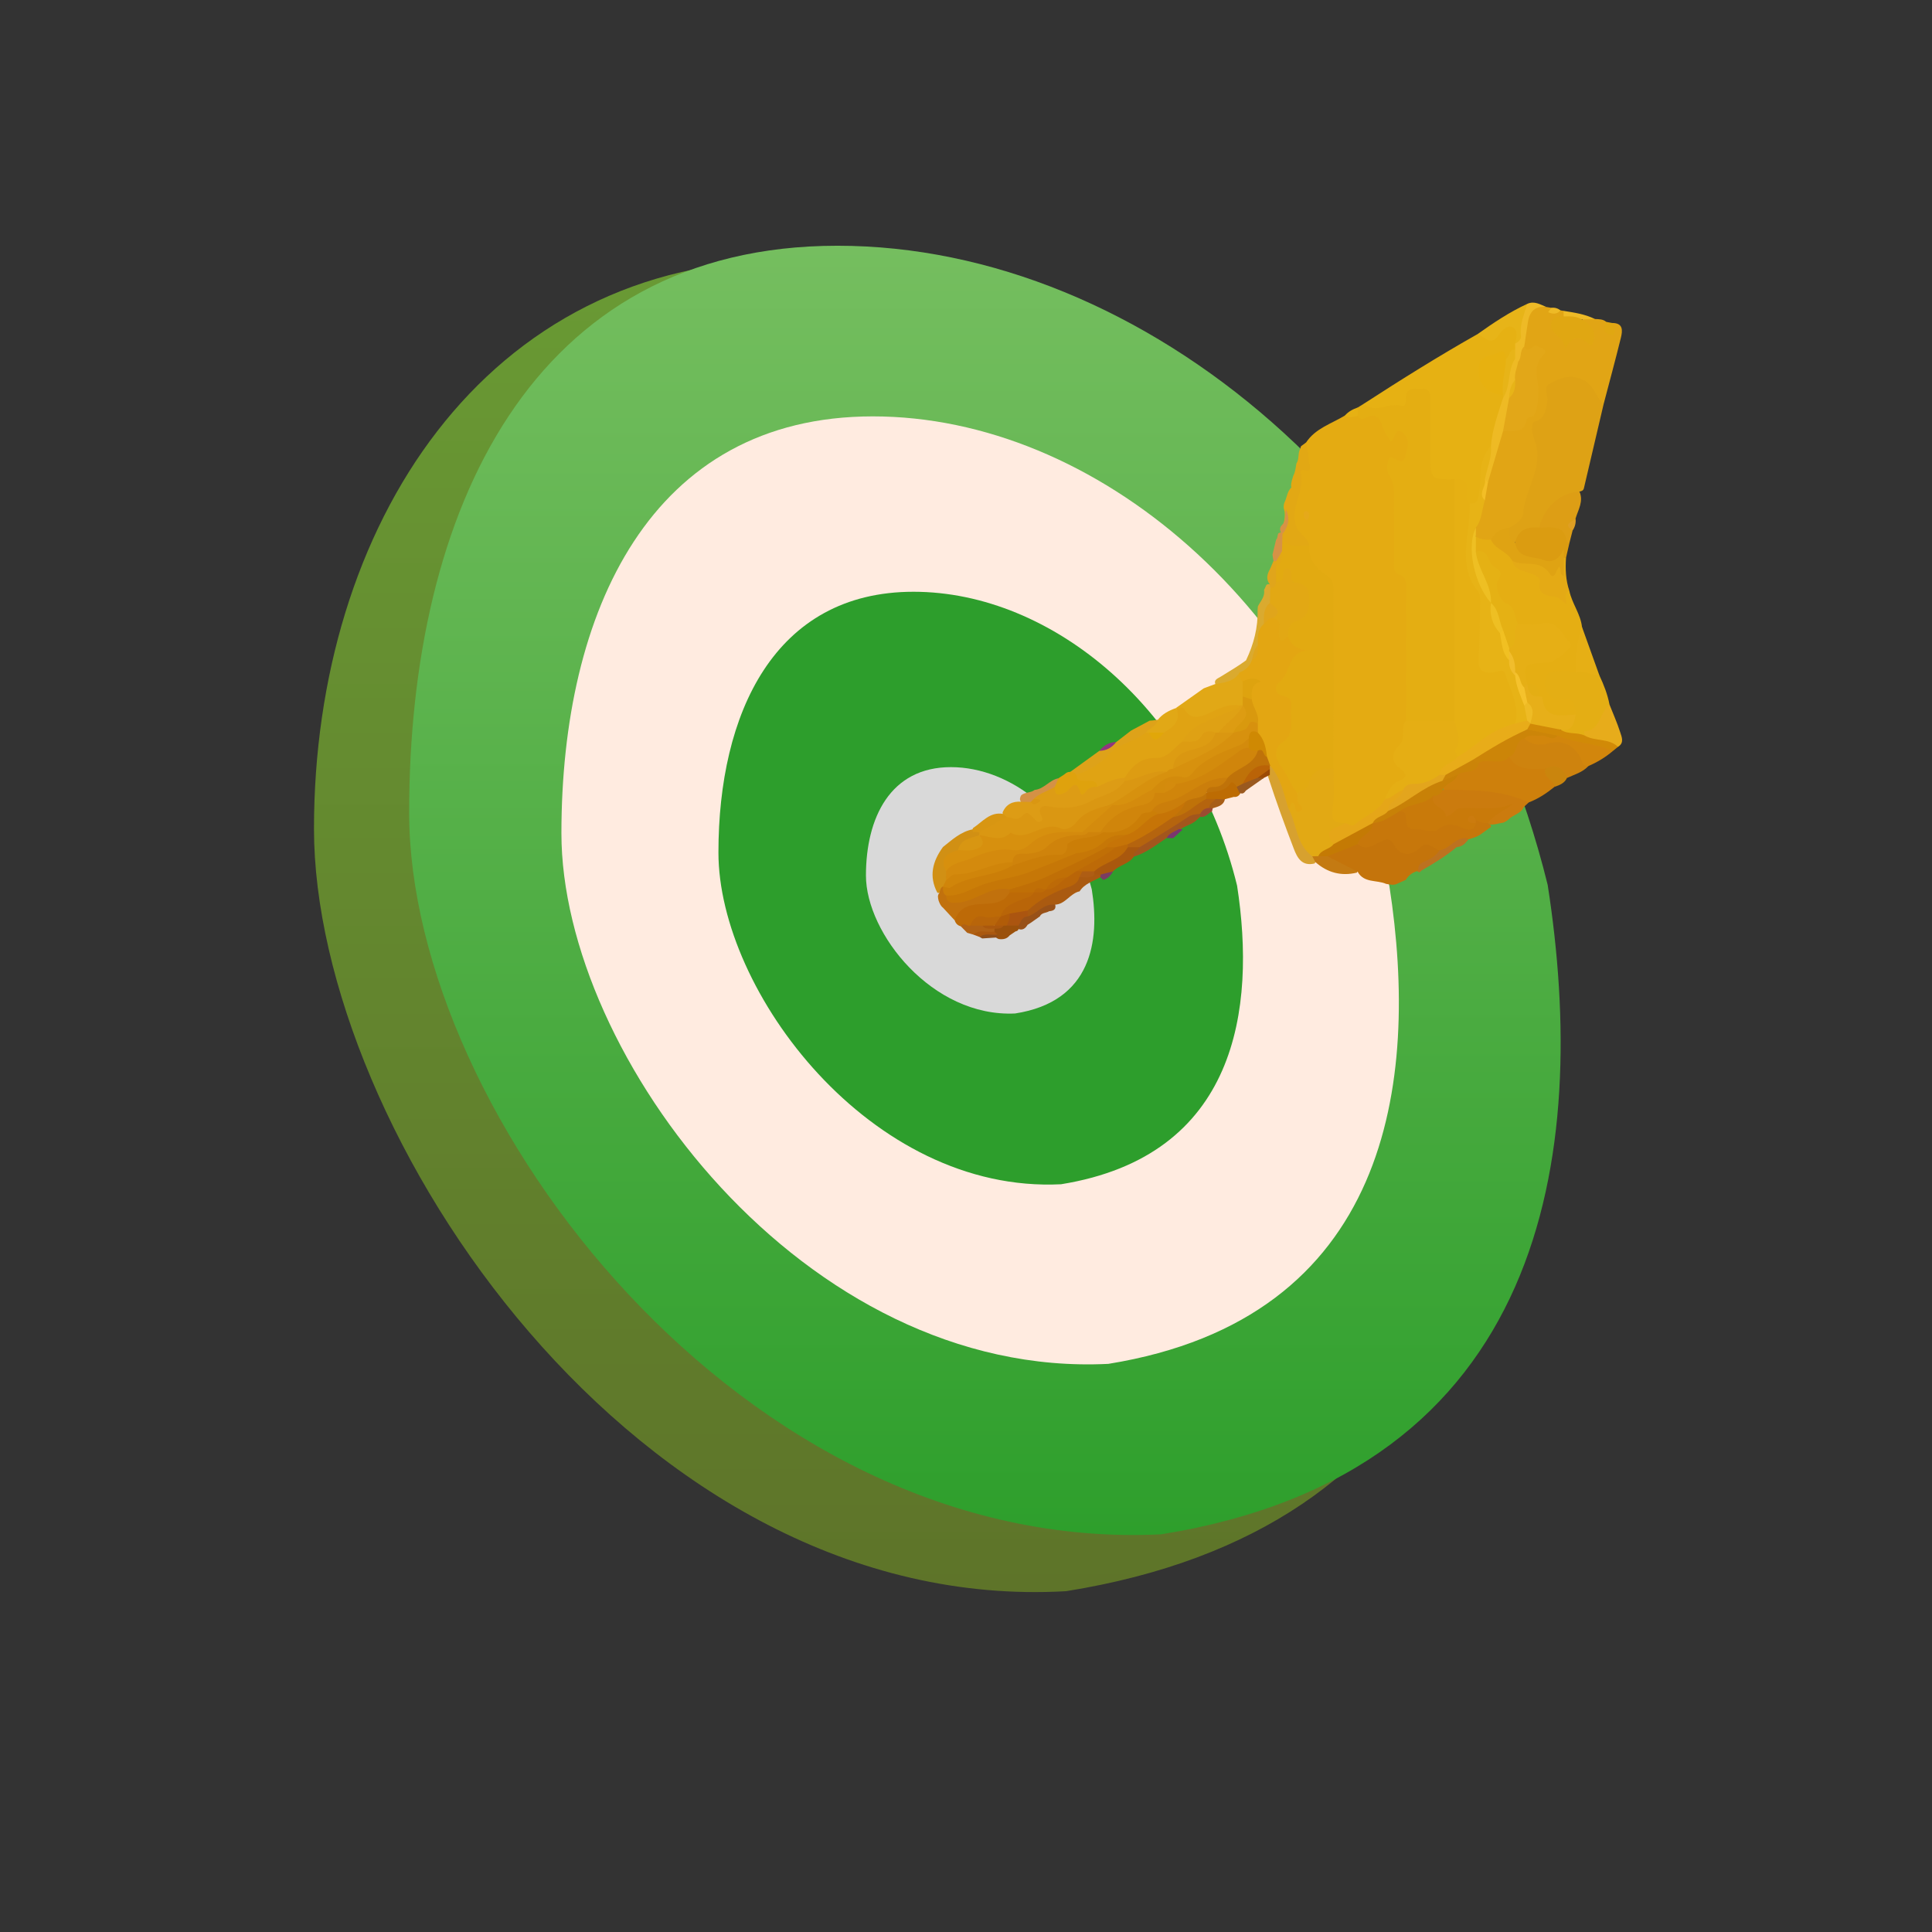 <svg width="228" height="228" viewBox="0 0 228 228" fill="none" xmlns="http://www.w3.org/2000/svg">
<rect x="0" y="0" width="228" height="228" fill="#333333" stroke="none"/>
<mask id="mask0_434_19281" style="mask-type:alpha" maskUnits="userSpaceOnUse" x="0" y="0" width="228" height="228">
<rect width="228" height="228" fill="#D9D9D9"/>
</mask>
<g mask="url(#mask0_434_19281)">
<g clip-path="url(#clip0_434_19281)">
<path d="M175.191 109.551C181.368 145.351 171.414 180.483 125.805 187.781C75.238 190.661 37.054 133.414 37.054 97.804C37.054 62.194 57.126 30.679 93.207 30.679C129.289 30.679 164.097 64.539 175.191 109.551Z" fill="url(#paint0_linear_434_19281)"/>
<path d="M182.645 104.426C187.575 136.056 182.645 173.769 137.036 181.068C87.73 183.501 48.285 131.52 48.285 95.91C48.285 60.3 62.743 29 98.824 29C134.905 29 171.551 59.414 182.645 104.426Z" fill="url(#paint1_linear_434_19281)"/>
<path d="M163.97 104.598C167.556 127.856 163.97 155.585 130.8 160.953C94.941 162.742 66.254 124.52 66.254 98.336C66.254 72.153 76.769 49.138 103.009 49.138C129.25 49.138 155.901 71.501 163.97 104.598Z" fill="#FFEBE0"/>
<path d="M145.991 104.516C148.238 119.06 145.991 136.401 125.215 139.757C102.753 140.876 84.784 116.974 84.784 100.601C84.784 84.227 91.371 69.835 107.807 69.835C124.244 69.835 140.938 83.819 145.991 104.516Z" fill="#2D9E2C"/>
<path d="M128.842 104.951C129.82 110.998 128.842 118.208 119.795 119.603C110.016 120.068 102.192 110.131 102.192 103.323C102.192 96.515 105.06 90.531 112.216 90.531C119.373 90.531 126.641 96.346 128.842 104.951Z" fill="#D9D9D9"/>
<path fill-rule="evenodd" clip-rule="evenodd" d="M154.132 52.223C155.229 50.553 157.118 50.011 158.71 49.043C159.31 48.868 159.922 48.769 160.549 48.776C162.026 48.282 163.09 48.696 163.7 50.165C163.864 50.559 164.09 50.898 164.64 50.711C165.548 50.401 166.216 50.695 166.334 51.664C166.465 52.738 166.891 54.145 165.536 54.614C164.242 55.061 164.461 55.639 164.725 56.59C165.366 58.906 164.932 61.292 165.029 63.645C165.094 65.219 164.786 66.849 166.127 68.138C166.503 68.499 166.45 69.138 166.449 69.67C166.438 74.693 166.551 79.716 166.396 84.737C166.055 86.086 166.1 87.533 165.237 88.757C164.861 89.293 165.115 89.904 165.557 90.361C166.452 91.285 166.208 92.021 165.211 92.646C164.525 93.075 164.17 93.743 163.868 94.454C162.358 96.098 161.023 98.053 158.312 97.601C157.071 97.386 156.635 96.587 156.752 95.421C156.913 93.825 156.81 92.224 156.86 90.624C156.789 84.23 156.822 77.835 156.848 71.441C156.853 69.959 156.678 68.681 155.478 67.61C154.74 66.951 154.219 66.036 154.04 65.006C152.259 62.428 151.947 59.689 153.026 56.737C153.235 56.167 152.96 55.428 153.684 55.038C154.182 54.771 154.004 54.319 153.917 53.935C153.777 53.328 153.815 52.763 154.132 52.223Z" fill="#E4AB12"/>
<path fill-rule="evenodd" clip-rule="evenodd" d="M165.947 85.034C165.947 79.948 165.95 74.863 165.943 69.777C165.942 68.98 166.156 68.135 165.026 67.755C164.358 67.529 164.524 66.759 164.522 66.181C164.513 64.053 164.545 61.923 164.507 59.795C164.485 58.532 164.746 57.253 163.916 56.047C163.565 55.536 163.695 54.676 163.97 53.966C164.613 53.826 165.498 55.136 165.838 53.862C166.075 52.978 166.426 51.717 165.548 51.049C164.606 50.332 164.703 51.795 164.133 52.112C163.801 51.543 163.372 51.044 163.202 50.469C162.838 49.238 162.301 48.64 160.992 49.404C160.744 49.549 160.419 49.356 160.23 49.089C159.926 48.755 159.96 48.422 160.232 48.088C160.465 47.945 160.699 47.802 160.931 47.658C161.876 47.562 162.825 47.567 163.769 47.416C164.561 47.289 165.23 47.184 165.63 46.327C166.131 45.253 167.162 45.341 168.12 45.524C169.182 45.727 169.273 46.605 169.297 47.456C169.354 49.471 169.364 51.488 169.304 53.502C169.259 54.961 169.46 56.114 171.25 56.24C171.542 56.26 171.781 56.489 171.936 56.766C172.272 57.493 172.237 58.269 172.238 59.036C172.246 66.904 172.247 74.772 172.236 82.639C172.235 83.462 172.292 84.306 171.798 85.046C169.846 85.88 167.895 85.919 165.947 85.034Z" fill="#E4AE12"/>
<path fill-rule="evenodd" clip-rule="evenodd" d="M171.663 56.562C168.805 56.56 168.805 56.56 168.805 53.635C168.805 51.572 168.805 49.509 168.804 47.446C168.804 46.679 168.937 45.836 167.72 45.884C166.849 45.917 165.829 45.667 165.934 47.109C165.96 47.465 165.82 48.038 165.476 47.917C163.97 47.39 162.366 48.904 160.931 47.658C165.347 44.795 169.808 42.006 174.391 39.415C175.138 39.184 175.98 39.875 176.702 39.094C177.207 38.548 177.887 37.931 178.685 38.359C179.546 38.82 179.372 39.738 179.256 40.555C179.209 40.811 179.126 41.053 179 41.282C178.607 41.688 178.457 42.363 177.743 42.422C176.586 41.881 175.656 42.249 175.099 43.298C174.629 44.179 175.442 45.686 176.501 46.133C176.82 46.267 177.184 46.291 177.465 46.527C177.574 46.669 177.649 46.826 177.697 46.997C177.267 48.994 176.628 50.941 176.261 52.954C175.015 54.48 175.29 56.372 175.011 58.128C174.863 59.063 174.673 59.907 173.408 59.659C172.749 59.38 172.691 58.769 172.623 58.186C172.543 57.494 172.201 56.976 171.663 56.562Z" fill="#E6B113"/>
<path fill-rule="evenodd" clip-rule="evenodd" d="M189.246 47.697C188.47 51.005 187.695 54.313 186.92 57.621C186.856 57.895 186.636 57.966 186.399 58.015C184.656 59.264 182.555 60.133 181.734 62.366C180.503 62.624 179.608 63.474 178.603 64.134C177.647 63.755 177.632 63.031 177.886 62.206C180.04 58.672 181.602 55.011 180.394 50.746C180.273 50.318 180.356 49.927 180.675 49.6C181.69 48.839 182.274 47.905 182.024 46.566C181.847 45.62 182.354 45.074 183.151 44.576C185.174 43.312 188.946 44.191 189.246 47.697Z" fill="#DEA215"/>
<path fill-rule="evenodd" clip-rule="evenodd" d="M185.204 69.738C185.516 71.22 186.528 72.458 186.695 73.99C186.852 75.846 186.573 77.649 186.034 79.422C185.57 79.778 185.033 79.673 184.508 79.674C183.799 79.675 182.968 79.604 182.923 80.608C182.883 81.544 183.532 81.876 184.393 82.021C186.132 82.314 186.43 82.823 185.956 84.469C183.113 85.356 182.692 85.169 181.592 82.542C181.322 81.848 180.963 81.227 180.213 80.937C180.082 80.831 179.972 80.707 179.877 80.568C179.312 78.503 179.836 77.774 181.964 77.66C183.305 77.588 184.625 76.74 184.567 75.989C184.5 75.108 183.15 74.149 181.931 74.099C180.995 74.06 180.037 74.236 179.135 73.837C177.914 71.969 176.207 70.427 176.267 67.816C176.29 66.799 175.059 65.751 173.986 65.071C173.7 64.536 173.694 63.998 173.964 63.457C174.565 62.881 175.198 63.267 175.822 63.395C176.89 64.159 178 64.879 178.806 65.949C179.123 66.556 179.654 66.872 180.279 67.108C181.225 67.463 182.067 67.875 182.258 69.082C182.446 70.268 184.108 69.72 184.513 70.757C184.699 70.625 184.47 70.545 184.471 70.431C184.473 69.939 184.657 69.652 185.204 69.738Z" fill="#E5AE13"/>
<path fill-rule="evenodd" clip-rule="evenodd" d="M189.246 47.697C188.273 46.861 188.176 45.409 186.735 44.787C185.238 44.142 184.117 44.611 182.951 45.233C181.985 45.747 182.744 46.655 182.621 47.299C182.448 48.193 182.372 49.563 180.951 49.8C180.747 49.602 180.69 49.353 180.709 49.081C181.337 47.485 180.93 45.807 181.032 44.172C181.087 43.294 181.017 42.432 181.583 41.542C180.702 41.392 179.507 42.107 179.453 40.608C179.444 39.707 179.682 38.841 179.872 37.979C180.249 36.271 180.639 36.046 182.491 36.228C182.686 36.261 182.88 36.294 183.076 36.326C183.346 36.76 183.718 36.834 184.169 36.63C184.284 36.648 184.4 36.667 184.517 36.684C184.732 36.898 184.721 37.138 184.602 37.391C184.252 37.796 183.372 37.967 183.806 38.735C184.135 39.316 184.546 40.025 185.468 39.618C186.164 39.312 186.82 39.768 187.422 39.831C188.024 38.775 186.116 38.52 186.88 37.513C187.327 37.531 187.78 37.481 188.213 37.647C188.683 37.672 189.166 37.646 189.558 37.986C189.767 38.258 189.729 38.652 190.011 38.898C190.227 38.675 190.059 38.339 190.252 38.117C191.574 38.108 191.49 39.018 191.288 39.844C190.643 42.471 189.931 45.081 189.246 47.697Z" fill="#E1A515"/>
<path fill-rule="evenodd" clip-rule="evenodd" d="M183.452 92.858C182.524 93.607 181.544 94.269 180.419 94.691C180.185 94.736 179.898 94.939 179.738 94.843C178.189 93.903 176.412 94.367 174.808 93.991C173.341 93.647 171.846 93.931 170.43 93.462C169.791 92.059 171.363 92.005 171.787 91.248C172.575 90.6 173.769 90.676 174.421 89.78C175.582 89.077 176.934 89.495 178.157 89.144C179.343 90.278 180.972 90.123 182.391 90.58C182.768 91.328 183.871 91.742 183.452 92.858Z" fill="#CE800C"/>
<path fill-rule="evenodd" clip-rule="evenodd" d="M185.954 84.322C185.82 83.318 186.031 82.249 184.209 82.6C183.363 82.763 182.208 81.923 182.348 80.411C182.487 78.919 183.598 79.302 184.404 79.159C184.893 79.071 185.436 79.269 185.954 79.339C187.005 78.559 187.894 79.002 188.749 79.707C189.267 80.811 189.713 81.941 189.941 83.146C189.723 85.096 188.56 86.289 186.814 87.015C185.859 86.939 184.807 87.222 184.09 86.28C184.655 85.576 185.41 85.048 185.954 84.322Z" fill="#E4AE14"/>
<path fill-rule="evenodd" clip-rule="evenodd" d="M182.381 90.728C180.806 90.689 179.087 91.081 178.094 89.304C178.488 88.323 178.475 87.024 179.977 86.904C180.698 87.119 181.378 87.425 182.183 87.352C185.474 87.056 186.087 87.43 187.455 90.401C186.765 91.15 185.798 91.405 184.916 91.814C184.048 91.505 183.325 90.861 182.381 90.728Z" fill="#CE830E"/>
<path fill-rule="evenodd" clip-rule="evenodd" d="M170.236 93.219C173.702 93.213 177.17 93.197 180.417 94.691C180.219 94.874 180.021 95.058 179.821 95.241C179.49 96.053 178.562 96.137 178.03 96.705C177.841 96.866 177.635 96.997 177.401 97.084C176.827 97.151 176.273 97.412 175.676 97.263C175.542 97.144 175.492 96.996 175.523 96.821C175.858 96.044 176.509 95.707 176.974 95.603C176.254 95.893 175.181 95.797 174.115 95.802C173.286 95.805 172.465 95.791 171.742 96.311C171.235 96.675 170.518 96.962 170.174 96.361C169.734 95.592 168.178 95.352 168.926 93.978C169.264 93.557 169.682 93.271 170.236 93.219Z" fill="#CB7B0E"/>
<path fill-rule="evenodd" clip-rule="evenodd" d="M178.807 64.036C179.152 62.474 180.273 62.147 181.666 62.256C183.791 61.305 184.376 61.598 185.22 64.035C185.085 64.632 184.948 65.23 184.811 65.827C184.698 65.909 184.581 65.912 184.461 65.847C182.911 66.836 180.442 66.632 179.032 65.398C178.585 65.007 178.349 64.578 178.807 64.036Z" fill="#DB9C11"/>
<path fill-rule="evenodd" clip-rule="evenodd" d="M185.221 64.036C185.11 64.004 184.907 63.984 184.901 63.939C184.637 61.812 183.02 62.285 181.665 62.256C182.155 59.904 184.178 58.092 186.398 58.015C186.899 59.168 186.248 60.154 185.935 61.19C185.692 61.633 185.3 62.041 185.585 62.613C185.464 63.087 185.343 63.562 185.221 64.036Z" fill="#DD9E15"/>
<path fill-rule="evenodd" clip-rule="evenodd" d="M184.534 65.823C184.626 65.821 184.718 65.822 184.811 65.827C184.723 67.152 184.77 68.465 185.205 69.738C184.416 70.004 184.899 70.702 184.813 71.287C184.295 70.92 184.024 70.504 183.449 70.412C182.506 70.261 181.435 70.206 181.717 68.638C181.815 68.096 180.922 67.754 180.298 67.564C179.512 67.325 178.7 67.116 178.451 66.171C179.699 65.649 180.868 66.173 182.034 66.489C182.618 66.648 183.003 67.019 183.786 66.668C184.679 66.267 184.168 67.248 184.331 67.683C184.533 67.051 183.991 66.358 184.534 65.823Z" fill="#E4AA15"/>
<path fill-rule="evenodd" clip-rule="evenodd" d="M152.378 57.543C152.407 57.475 152.4 57.411 152.359 57.35C152.358 56.93 152.509 56.544 152.621 56.147C152.873 55.694 152.898 55.183 152.997 54.69C153.355 54.163 153.129 53.484 153.453 52.949C153.467 52.845 153.498 52.745 153.544 52.651C153.74 52.509 153.936 52.366 154.131 52.224C154.256 52.97 154.461 53.715 154.467 54.463C154.47 54.796 155.078 55.892 153.773 55.426C153.711 55.404 153.45 55.654 153.471 55.722C154.112 57.91 152.12 59.855 152.986 62.161C153.346 63.123 154.386 63.414 154.514 64.392C153.281 65.092 152.121 65.327 151.225 63.88C151.092 63.65 151.044 63.401 151.068 63.138C151.358 62.247 151.713 61.366 151.603 60.396C151.561 60.244 151.524 60.092 151.492 59.939C151.482 59.702 151.499 59.468 151.605 59.25C151.88 58.689 151.904 58.014 152.378 57.543Z" fill="#E2A814"/>
<path fill-rule="evenodd" clip-rule="evenodd" d="M187.455 90.401C186.734 90.409 186.714 89.776 186.469 89.341C185.614 87.832 184.313 87.295 182.659 87.747C181.6 88.037 180.703 87.851 179.88 87.169C180.05 86.186 180.858 86.418 181.484 86.363C182.284 86.294 183.063 86.653 183.873 86.53C185.499 86.735 186.995 87.549 188.693 87.482C189.433 87.453 190.019 87.917 190.337 88.627C189.468 89.367 188.504 89.95 187.455 90.401Z" fill="#D2860C"/>
<path fill-rule="evenodd" clip-rule="evenodd" d="M187.024 86.811C186.992 86.646 186.959 86.482 186.927 86.317C188.938 86.209 188.759 84.035 189.94 83.145C190.369 84.232 190.849 85.303 191.204 86.412C191.385 86.975 191.707 87.667 190.946 88.136C189.756 87.976 188.654 87.404 187.422 87.419C187.142 87.422 186.902 87.18 187.024 86.811Z" fill="#E7AC1B"/>
<path fill-rule="evenodd" clip-rule="evenodd" d="M178.809 40.548C178.949 39.854 179.202 38.971 178.511 38.617C177.938 38.323 177.266 38.926 176.914 39.472C176.006 40.881 175.22 39.827 174.391 39.416C176.25 38.093 178.144 36.825 180.225 35.864C180.392 37.38 179.775 38.774 179.525 40.224C179.477 40.508 179.139 40.634 178.809 40.548Z" fill="#E7B418"/>
<path fill-rule="evenodd" clip-rule="evenodd" d="M188.749 79.707C187.803 79.684 186.933 79.099 185.953 79.34C185.945 77.522 185.99 75.71 186.696 73.99C187.381 75.896 188.064 77.802 188.749 79.707Z" fill="#E6AF15"/>
<path fill-rule="evenodd" clip-rule="evenodd" d="M187.025 86.811C188.242 87.513 189.846 87.086 190.945 88.136C190.743 88.3 190.54 88.464 190.338 88.628C188.271 87.632 185.89 87.759 183.809 86.814C182.595 86.763 181.371 86.772 180.246 86.203C180.022 85.737 180.305 85.474 180.638 85.229C181.937 85.026 183.175 85.075 184.167 86.103C185.027 86.713 186.122 86.377 187.025 86.811Z" fill="#D18A07"/>
<path fill-rule="evenodd" clip-rule="evenodd" d="M178.808 40.548C179.205 40.355 179.544 40.052 179.489 39.608C179.325 38.27 179.888 37.093 180.225 35.864C181.064 35.471 181.763 35.934 182.491 36.228C181.18 36.077 180.519 36.739 180.323 37.963C180.166 38.941 180.026 39.922 179.879 40.901C179.482 41.465 180.135 42.428 179.162 42.773C178.835 42.776 178.657 42.586 178.544 42.306C178.447 41.911 178.53 41.561 178.806 41.259C178.807 41.023 178.807 40.785 178.808 40.548Z" fill="#EEBA26"/>
<path fill-rule="evenodd" clip-rule="evenodd" d="M182.381 90.728C183.673 90.053 184.43 90.622 184.918 91.815C184.627 92.438 184.045 92.656 183.452 92.859C183.387 92.003 182.036 91.789 182.381 90.728Z" fill="#CA850D"/>
<path fill-rule="evenodd" clip-rule="evenodd" d="M190.252 38.117C190.466 38.573 190.826 39.031 190.408 39.525C190.34 39.606 189.983 39.502 189.792 39.413C189.036 39.059 189.278 38.521 189.558 37.986C189.79 38.03 190.021 38.074 190.252 38.117Z" fill="#E0A712"/>
<path fill-rule="evenodd" clip-rule="evenodd" d="M184.525 37.343C184.521 37.124 184.519 36.904 184.517 36.685C185.778 36.89 187.05 37.064 188.213 37.647C187.699 37.666 187.184 37.685 186.67 37.704C185.886 37.989 185.167 37.891 184.525 37.343Z" fill="#EEBA26"/>
<path fill-rule="evenodd" clip-rule="evenodd" d="M160.232 48.088C160.232 48.422 160.231 48.755 160.231 49.089C159.722 49.139 159.206 49.41 158.71 49.044C159.122 48.574 159.65 48.289 160.232 48.088Z" fill="#E6B113"/>
<path fill-rule="evenodd" clip-rule="evenodd" d="M185.585 62.613C184.371 61.814 185.556 61.6 185.935 61.19C185.997 61.708 185.873 62.18 185.585 62.613Z" fill="#DF9F23"/>
<path fill-rule="evenodd" clip-rule="evenodd" d="M184.169 36.631C183.735 37.1 183.236 37.098 182.701 36.835C182.825 36.665 182.951 36.496 183.076 36.326C183.485 36.268 183.844 36.389 184.169 36.631Z" fill="#EEBA26"/>
<path fill-rule="evenodd" clip-rule="evenodd" d="M151.332 63.683C152.207 64.747 153.409 64.351 154.514 64.392C154.348 65.939 155.373 67.126 156.369 67.758C157.294 68.344 157.373 68.859 157.373 69.675C157.371 76.692 157.372 83.71 157.372 90.728C156.229 91.267 155.081 91.751 154.512 93.051C154.283 93.575 153.662 93.817 153.011 93.667C151.361 92.838 151.046 91.088 150.344 89.647C149.943 88.825 150.44 87.939 151.003 87.201C152.345 85.444 152.295 83.81 150.814 82.263C150.017 81.432 150.191 80.555 150.838 79.898C151.663 79.063 151.878 77.944 152.47 77.009C152.813 76.467 151.687 75.962 151.755 75.218C151.551 74.172 151.957 73.469 152.845 72.861C154.537 71.703 154.141 70.608 152.954 69.072C151.958 67.785 151.089 69.332 150.404 68.589C150.093 68.08 150.175 67.547 150.297 67.01C150.709 66.386 150.872 65.697 150.834 64.954C150.874 64.481 150.901 64.002 151.332 63.683Z" fill="#E2AA11"/>
<path fill-rule="evenodd" clip-rule="evenodd" d="M165.947 85.034C167.852 85.034 169.757 85.034 171.662 85.034C173.22 86.264 172.187 87.845 172.247 89.28C171.876 90.414 170.522 90.635 170.027 91.656C168.963 93.059 167.099 92.62 165.802 93.487C165.036 93.807 164.503 94.817 163.446 94.288C163.828 93.368 164.183 92.472 165.269 92.073C166.064 91.782 166.006 91.259 165.336 90.784C164.156 89.946 164.135 88.906 165.1 87.984C166.011 87.113 165.183 85.87 165.947 85.034Z" fill="#E5AE14"/>
<path fill-rule="evenodd" clip-rule="evenodd" d="M153.086 93.575C153.588 93.291 154.304 93.18 154.439 92.54C154.79 90.869 155.956 90.626 157.372 90.728C157.353 92.268 157.518 93.839 157.262 95.339C157.015 96.789 157.5 97.204 158.801 97.134C158.939 97.515 158.674 97.715 158.402 97.781C157.276 98.055 157.304 98.825 157.521 99.695C157.172 100.605 156.26 100.815 155.55 101.278C155.285 101.36 155.018 101.369 154.748 101.312C153.667 100.931 153.308 99.985 152.947 99.036C152.509 97.881 152.001 96.751 151.763 95.53C151.812 95.11 152.098 94.41 152.23 94.464C153.404 94.949 152.544 93.596 153.086 93.575Z" fill="#E2A914"/>
<path fill-rule="evenodd" clip-rule="evenodd" d="M157.372 99.628C155.871 97.672 157.938 97.745 158.801 97.135C159.168 97.291 159.56 97.594 159.936 97.263C161.089 96.25 162.697 95.769 163.446 94.287C164.305 94.217 164.806 93.436 165.591 93.22C166.001 94.56 164.31 94.71 164.162 95.734C163.76 96.491 162.895 96.69 162.328 97.251C162.208 97.363 162.077 97.462 161.945 97.558C160.905 98.199 159.797 98.721 158.782 99.407C158.374 99.682 157.924 100.086 157.372 99.628Z" fill="#E5A618"/>
<path fill-rule="evenodd" clip-rule="evenodd" d="M154.49 60.899C154.432 61.11 154.432 61.436 154.111 61.324C153.97 61.275 153.864 60.972 153.848 60.775C153.831 60.566 153.886 60.258 154.22 60.337C154.479 60.399 154.497 60.662 154.49 60.899Z" fill="#E5A91A"/>
<path fill-rule="evenodd" clip-rule="evenodd" d="M147.045 77.933C147.951 76.039 148.471 74.056 148.415 71.943C148.425 71.817 148.435 71.69 148.444 71.563C148.754 70.945 149.302 70.416 149.173 69.633C149.268 69.428 149.363 69.224 149.457 69.019C149.628 68.909 149.796 68.909 149.967 69.019C150.087 69.161 150.17 69.323 150.221 69.502C150.336 70.047 150.299 70.586 150.151 71.12C149.785 71.914 149.616 72.767 149.436 73.615C149.07 74.392 148.891 75.224 148.736 76.061C148.525 76.713 148.307 77.362 148.089 78.012C147.828 78.805 147.244 79.321 146.581 79.771C145.713 80.576 144.783 81.212 143.503 80.876C143.131 80.229 143.703 80.078 144.071 79.847C145.07 79.222 146.094 78.634 147.045 77.933Z" fill="#DAAA2F"/>
<path fill-rule="evenodd" clip-rule="evenodd" d="M150.168 65.461C150.31 64.871 150.453 64.28 150.596 63.689C150.803 63.487 150.737 63.193 150.846 62.956C150.955 62.869 151.078 62.838 151.216 62.861C151.261 62.91 151.306 62.959 151.35 63.008C151.344 63.233 151.338 63.457 151.332 63.682C151.319 64.15 151.304 64.619 151.291 65.088C150.93 65.424 151.339 66.101 150.737 66.331C150.57 66.352 150.419 66.31 150.285 66.209C150.246 65.96 150.206 65.711 150.168 65.461Z" fill="#D69246"/>
<path fill-rule="evenodd" clip-rule="evenodd" d="M150.285 66.209C150.388 66.209 150.49 66.215 150.592 66.225C150.804 66.44 150.783 66.659 150.604 66.879C150.598 67.474 150.593 68.068 150.588 68.661C150.863 69.381 150.64 69.626 149.899 69.382C149.878 69.236 149.858 69.091 149.838 68.945C149.379 68.339 149.537 67.747 149.876 67.158C150.013 66.842 150.149 66.525 150.285 66.209Z" fill="#E0A51B"/>
<path fill-rule="evenodd" clip-rule="evenodd" d="M172.02 89.305C171.915 89.031 171.639 88.645 171.733 88.5C172.509 87.309 171.887 86.181 171.662 85.034C171.662 75.543 171.662 66.053 171.662 56.563C172.709 56.431 173.213 56.821 173.106 57.936C173.059 58.437 172.942 59.011 173.449 59.41C173.989 60.008 173.862 60.709 173.799 61.423C173.556 64.218 173.077 66.975 174.74 69.644C175.531 70.913 175.057 72.643 175.075 74.162C175.089 75.22 175.039 76.284 175.019 77.345C174.999 78.376 175.433 78.922 176.503 78.811C177.601 78.696 177.97 79.255 178.342 80.236C178.973 81.902 179.747 83.482 179.119 85.315C177.131 86.675 174.852 87.582 173.022 89.201C172.768 89.425 172.379 89.501 172.02 89.305Z" fill="#E6B013"/>
<path fill-rule="evenodd" clip-rule="evenodd" d="M178.807 85.389C179.398 83.24 178.174 81.428 177.632 79.507C177.444 78.835 176.571 79.357 176.047 79.375C174.9 79.412 174.442 79.043 174.502 77.855C174.62 75.575 174.64 73.29 174.669 71.008C174.674 70.605 174.66 70.094 174.432 69.812C172.258 67.139 173.115 64.13 173.383 61.179C173.437 60.592 173.429 59.999 173.449 59.409C174.342 59.492 174.435 58.974 174.553 58.224C174.849 56.331 174.386 54.228 175.951 52.648C176.887 53.984 175.867 55.216 175.748 56.496C175.667 57.37 175.219 58.212 175.51 59.123C175.484 60.314 175.197 61.433 174.576 62.46C173.712 63.3 173.545 64.363 173.952 65.399C174.663 67.211 175.177 69.1 176.066 70.842C176.15 70.994 176.215 71.154 176.267 71.32C176.267 72.543 176.796 73.607 177.312 74.672C177.686 75.714 177.839 76.826 178.343 77.825C178.551 78.476 178.81 79.108 179.102 79.726C179.485 80.89 179.912 82.039 180.254 83.218C180.348 83.842 180.649 84.458 180.334 85.1C179.884 85.503 179.412 85.798 178.807 85.389Z" fill="#E7B316"/>
<path fill-rule="evenodd" clip-rule="evenodd" d="M177.379 46.598C175.465 46.559 174.237 45.104 174.527 43.212C174.739 41.833 176.121 42.067 176.942 41.552C177.519 41.189 177.669 41.85 177.737 42.327C178.322 43.809 178.023 45.218 177.379 46.598Z" fill="#E7B110"/>
<path fill-rule="evenodd" clip-rule="evenodd" d="M175.237 56.563C175.486 55.261 176.075 54.019 175.95 52.648C176.099 50.669 176.787 48.824 177.381 46.955C177.777 45.694 177.631 44.334 178.096 43.081C178.232 42.714 178.202 42.237 178.806 42.324C178.926 42.444 179.046 42.563 179.166 42.683C179.649 43.394 179.216 44.082 179.116 44.779C178.876 45.541 178.555 46.283 178.552 47.104C178.332 48.375 178.121 49.648 177.733 50.883C177.166 52.922 176.894 55.05 175.887 56.956C175.52 57.073 175.396 56.789 175.237 56.563Z" fill="#EEBA24"/>
<path fill-rule="evenodd" clip-rule="evenodd" d="M178.806 42.324C177.883 43.731 178.306 45.55 177.381 46.956C177.38 46.837 177.378 46.718 177.378 46.598C177.177 45.148 177.672 43.756 177.737 42.327C178.205 42.083 178.027 41.195 178.806 41.259C178.806 41.614 178.806 41.969 178.806 42.324Z" fill="#E7B418"/>
<path fill-rule="evenodd" clip-rule="evenodd" d="M175.595 56.922C176.189 54.904 176.784 52.886 177.379 50.868C178.252 50.31 179.418 50.225 180.001 49.172C180.167 48.871 180.605 48.82 180.951 49.089C180.951 49.327 180.951 49.564 180.951 49.801C180.473 51.001 181.306 52.058 181.409 53.206C181.655 55.935 179.884 58.103 179.743 60.691C179.715 61.19 178.881 61.968 178.093 62.257C177.458 62.851 176.802 63.413 175.949 63.681C175.324 63.717 174.717 63.668 174.17 63.322C173.917 62.966 173.917 62.611 174.172 62.256C174.915 61.314 174.87 60.113 175.231 59.046C174.783 58.242 175.395 57.617 175.595 56.922Z" fill="#E1A515"/>
<path fill-rule="evenodd" clip-rule="evenodd" d="M175.95 63.681C176.409 62.826 177.159 62.401 178.094 62.257C178.099 62.943 177.975 63.68 178.808 64.036C179.129 66.036 181.023 65.606 182.235 66.108C183.191 66.503 184.083 65.897 184.534 64.792C184.534 65.136 184.534 65.48 184.536 65.824C184.536 66.526 184.536 67.229 184.536 67.978C183.913 67.745 184.367 67.176 184.001 66.883C183.651 67.218 183.452 68.558 182.902 67.716C181.722 65.909 179.824 66.937 178.451 66.172C177.904 65.055 176.436 64.858 175.95 63.681Z" fill="#DFA313"/>
<path fill-rule="evenodd" clip-rule="evenodd" d="M175.942 97.6C175.502 97.916 175.06 98.231 174.62 98.546C174.165 98.821 173.654 98.944 173.152 99.091C171.984 99.422 171.136 100.419 169.913 100.636C169.004 100.409 168.188 100.146 167.27 100.915C166.456 101.595 165.326 101.211 164.673 100.528C163.853 99.671 163.137 99.538 162.203 100.165C161.315 100.76 160.647 100.47 160.1 99.659C159.872 98.167 161.631 98.163 162.012 97.126L162.007 97.124C163.162 96.69 164.065 95.778 165.267 95.439C165.735 95.435 166.119 95.639 166.219 96.086C166.623 97.885 168.196 97.713 169.207 97.386C170.592 96.939 171.814 96.833 173.151 97.282C173.368 97.355 173.595 97.156 173.76 96.972C173.879 96.848 174.013 96.748 174.163 96.666C174.716 96.569 175.193 96.704 175.582 97.117L175.649 97.184C175.776 97.302 176.018 97.34 175.942 97.6Z" fill="#C7770B"/>
<path fill-rule="evenodd" clip-rule="evenodd" d="M169.879 100.339C171.111 100.208 171.76 98.739 173.133 98.933C173.229 99.024 173.256 99.106 173.21 99.179C173.168 99.247 173.127 99.281 173.088 99.281L173.11 99.27C172.814 99.684 172.418 99.927 171.905 99.969C170.611 101.057 169.167 101.92 167.709 102.763C167.592 102.964 167.447 102.986 167.274 102.83C166.816 101.863 167.539 101.522 168.177 101.125C168.713 100.791 169.271 100.513 169.879 100.339Z" fill="#BC7220"/>
<path fill-rule="evenodd" clip-rule="evenodd" d="M179.165 73.645C180.054 73.645 180.987 73.82 181.823 73.611C183.873 73.098 184.287 74.872 185.271 75.856C185.477 76.061 185.384 76.279 185.203 76.469C184.384 77.32 183.508 78.192 182.274 78.225C179.89 78.289 179.662 78.505 180.237 80.764C180.158 81.032 179.999 81.204 179.702 81.214C178.989 80.76 179.223 79.805 178.664 79.267C178.479 78.434 178.213 77.627 177.907 76.83C177.894 76.651 177.913 76.477 177.962 76.305C178.681 75.562 177.771 74.085 179.165 73.645Z" fill="#E6AF15"/>
<path fill-rule="evenodd" clip-rule="evenodd" d="M179.165 73.645C178.293 74.402 179.431 75.904 178.103 76.492C177.463 75.971 177.365 75.18 177.093 74.476C176.599 73.406 176.361 72.25 175.949 71.153L175.951 71.155C175.354 69.706 174.922 68.197 174.295 66.756C174.087 66.283 173.738 65.685 174.169 65.103C175.43 64.761 175.574 65.851 175.971 66.55C176.304 67.132 177.665 67.132 176.796 68.477C176.29 69.259 177.174 70.974 177.613 71.138C178.973 71.644 178.673 72.825 179.165 73.645Z" fill="#E5B114"/>
<path fill-rule="evenodd" clip-rule="evenodd" d="M179.877 81.125C179.997 81.004 180.117 80.883 180.237 80.763C180.72 81.231 181.172 81.729 181.667 82.186C181.78 82.216 181.989 82.236 181.993 82.276C182.279 84.958 184.232 84.418 185.954 84.322C185.749 85.304 185.611 86.353 184.168 86.103C182.981 85.869 181.791 85.635 180.603 85.402C180.548 85.346 180.492 85.291 180.437 85.235C180.614 84.349 180.37 83.539 179.986 82.752C179.871 82.215 179.354 81.704 179.877 81.125Z" fill="#E7AF19"/>
<path fill-rule="evenodd" clip-rule="evenodd" d="M174.169 65.103C174.379 67.233 176.061 68.933 175.951 71.156C173.933 68.861 173.045 64.419 174.172 62.256C174.171 62.611 174.17 62.967 174.17 63.323C174.17 63.916 174.169 64.51 174.169 65.103Z" fill="#EEBF23"/>
<path fill-rule="evenodd" clip-rule="evenodd" d="M181.667 82.187C180.621 82.279 180.361 81.588 180.237 80.763C181.263 80.69 181.74 81.165 181.667 82.187Z" fill="#E4AE14"/>
<path fill-rule="evenodd" clip-rule="evenodd" d="M180.951 49.089C180.688 49.198 180.214 49.277 180.193 49.421C179.93 51.254 178.548 50.843 177.379 50.867C177.619 49.564 177.858 48.26 178.097 46.955C178.515 46.302 178.544 45.521 178.805 44.816C178.684 44.064 179.044 43.394 179.166 42.682C179.615 42.172 179.315 41.365 179.878 40.901C180.379 41.819 180.816 40.624 181.411 40.856C182.045 41.102 182.758 41.256 182.104 41.93C180.732 43.346 181.679 44.986 181.537 46.483C181.45 47.417 181.532 48.295 180.951 49.089Z" fill="#E2A718"/>
<path fill-rule="evenodd" clip-rule="evenodd" d="M184.525 37.343C185.261 37.335 186.006 37.277 186.67 37.704C187.821 38.386 188.605 39.216 187.829 40.783C186.85 40.19 185.815 38.954 184.701 41.224C184.7 39.511 182.489 39.516 183.153 37.842C183.427 37.15 184.034 37.417 184.525 37.343Z" fill="#E0A712"/>
<path fill-rule="evenodd" clip-rule="evenodd" d="M180.223 86.093C181.418 86.333 182.613 86.573 183.809 86.813C183.163 87.583 182.519 86.689 181.866 86.81C181.204 86.932 180.453 86.556 179.88 87.169C178.706 87.401 179.175 88.996 178.094 89.304C177.084 90.442 175.637 89.401 174.521 90.016C174.109 90.303 173.851 90.17 173.706 89.722C175.461 87.77 177.569 86.445 180.223 86.093Z" fill="#CC8508"/>
<path fill-rule="evenodd" clip-rule="evenodd" d="M165.232 95.71C164.195 96.266 163.265 97.066 162.008 97.125C162.345 96.325 163.35 96.362 163.802 95.706C165.567 93.861 167.876 92.88 170.103 91.767C170.744 91.668 171.276 90.929 172.02 91.44C171.732 92.338 170.605 92.402 170.236 93.219C170.035 93.691 169.678 93.93 169.162 93.932C168.324 95.561 166.641 95.333 165.232 95.71Z" fill="#C88107"/>
<path fill-rule="evenodd" clip-rule="evenodd" d="M172.021 91.439C171.421 91.675 170.822 91.91 170.222 92.146C170.045 91.767 170.265 91.497 170.476 91.224C171.517 90.562 172.459 89.683 173.806 89.671C173.964 89.951 174.23 90.01 174.522 90.016C174.222 91.423 172.774 90.826 172.021 91.439Z" fill="#CB8408"/>
<path fill-rule="evenodd" clip-rule="evenodd" d="M165.233 95.71C166.377 94.755 168.074 95.011 169.162 93.932C168.692 95.249 170.55 95.163 170.627 96.29C170.646 96.572 171.452 95.969 171.816 95.605C171.93 95.491 172.12 95.405 172.283 95.392C174.382 95.225 176.536 95.757 178.626 94.809C177.596 95.659 176.358 96.078 175.582 97.117C175.062 97.198 174.607 97.014 174.163 96.778C174.003 96.792 173.958 96.874 174.032 97.02C174.071 97.097 174.116 97.134 174.163 97.134C173.983 98.132 173.18 97.972 172.654 97.731C171.555 97.229 170.709 97.047 169.61 97.942C169.123 98.338 167.948 97.821 167.091 97.861C165.735 97.925 166.021 96.945 165.892 96.19C165.833 95.853 165.534 95.76 165.233 95.71Z" fill="#C97A0A"/>
<path fill-rule="evenodd" clip-rule="evenodd" d="M151.304 61.942C151.824 61.429 151.591 60.727 151.763 60.126C152.268 61.178 152.065 62.13 151.35 63.009L151.216 62.895C150.994 62.554 151.01 62.235 151.304 61.942Z" fill="#D69246"/>
<path fill-rule="evenodd" clip-rule="evenodd" d="M173.806 89.672C172.737 90.263 171.669 90.854 170.6 91.444C170.357 91.638 170.116 91.669 169.876 91.439C170.016 90.154 171.444 90.155 172.02 89.305C173.678 88.427 174.959 87 176.681 86.19C177.379 85.862 178.062 85.563 178.807 85.389C179.281 85.271 179.755 85.152 180.229 85.034C180.451 85.044 180.453 85.28 180.588 85.381L180.603 85.402C180.476 85.632 180.35 85.863 180.223 86.093C177.966 87.077 175.881 88.367 173.806 89.672Z" fill="#E8AC19"/>
<path fill-rule="evenodd" clip-rule="evenodd" d="M146.299 79.349C146.998 79.089 147.474 78.608 147.738 77.916C148.237 77.425 148.201 76.726 148.438 76.133C148.441 75.236 148.342 74.31 149.15 73.642C149.411 73.219 149.474 72.597 150.179 72.619C150.972 72.627 151.246 73.138 151.333 73.819C151.399 74.325 151.418 74.85 152.013 75.069C152.338 76.201 153.149 76.679 154.43 76.769C151.878 76.841 152.378 79.493 150.954 80.517C150.35 80.951 150.406 81.927 151.415 82.121C152.308 82.294 152.453 82.802 152.362 83.508C152.177 84.96 153.021 86.612 151.154 87.75C150.564 88.11 150.286 89.324 151.159 90.424C151.892 91.347 152.279 92.613 153.085 93.575C153.097 93.865 153.134 94.156 153.114 94.443C153.078 94.932 154.179 95.328 153.446 95.711C152.7 96.1 152.96 95.034 152.677 94.81C152.19 94.427 152.425 95.359 152.025 95.356C150.773 93.969 150.76 91.977 149.638 90.527C149.449 90.137 149.276 89.74 149.157 89.323C148.963 88.31 148.559 87.368 148.163 86.423C148.053 86.089 148.009 85.743 147.985 85.394C148.036 84.423 147.483 83.592 147.334 82.669C147.287 82.32 147.211 81.929 147.355 81.625C147.876 80.526 147.08 80.603 146.425 80.529C145.985 80.177 146.044 79.773 146.299 79.349Z" fill="#E3A612"/>
<path fill-rule="evenodd" clip-rule="evenodd" d="M152.013 75.07C151.514 75.511 151.009 76.158 150.923 74.788C150.882 74.135 151.388 73.198 150.227 72.934C150.258 72.309 149.804 71.782 149.866 71.151C149.876 70.561 149.888 69.972 149.899 69.382C150.353 69.354 150.576 69.108 150.588 68.662C151.93 68.843 150.989 67.028 151.903 67.076C152.871 67.128 151.912 68.7 152.906 68.781C154.261 68.89 154.512 69.683 154.52 70.79C154.528 71.996 154.214 72.941 152.905 73.342C152.082 73.594 152.035 74.351 152.013 75.07Z" fill="#E2A814"/>
<path fill-rule="evenodd" clip-rule="evenodd" d="M150.603 66.88C150.6 66.662 150.596 66.443 150.593 66.225C150.826 65.847 151.058 65.468 151.291 65.089C151.299 65.776 151.421 66.507 150.603 66.88Z" fill="#E2A814"/>
<path fill-rule="evenodd" clip-rule="evenodd" d="M169.877 91.439C170.119 91.44 170.36 91.442 170.602 91.444C170.475 91.678 170.35 91.912 170.223 92.146C167.845 92.908 166.055 94.722 163.801 95.706C163.807 94.456 165.364 94.313 165.589 93.22C165.836 92.678 166.282 92.492 166.851 92.507C167.996 92.537 168.973 92.089 169.877 91.439Z" fill="#E3A51D"/>
<path fill-rule="evenodd" clip-rule="evenodd" d="M149.913 90.383C151.149 91.816 151.496 93.624 152.025 95.356C153.056 97.213 152.932 99.643 154.867 101.052C155.151 101.276 155.549 101.466 155.127 101.904C153.646 102.258 153.096 101.239 152.686 100.165C151.63 97.404 150.612 94.629 149.703 91.816C149.615 91.566 149.568 91.307 149.569 91.041C149.584 90.868 149.631 90.703 149.712 90.548C149.778 90.493 149.845 90.438 149.913 90.383Z" fill="#D7A12F"/>
<path fill-rule="evenodd" clip-rule="evenodd" d="M162.012 97.127C162.044 98.402 160.428 98.512 160.231 99.626C159.329 100.866 157.652 100.571 156.571 101.461C156.188 101.441 155.827 101.366 155.572 101.044C155.909 100.239 156.902 100.263 157.372 99.628C158.919 98.794 160.466 97.96 162.012 97.127Z" fill="#C47A04"/>
<path fill-rule="evenodd" clip-rule="evenodd" d="M155.572 101.043C155.934 101.045 156.295 101.048 156.657 101.05C157.707 101.314 158.81 101.425 159.731 102.068C160.038 102.282 160.522 102.448 160.132 102.98C158.27 103.43 156.639 102.983 155.219 101.722C155.101 101.499 154.985 101.275 154.867 101.052C155.103 101.049 155.337 101.046 155.572 101.043Z" fill="#C47A12"/>
<path fill-rule="evenodd" clip-rule="evenodd" d="M142.056 81.231C142.499 81.066 142.942 80.901 143.385 80.737C144.484 80.54 145.638 80.455 146.3 79.349C146.31 79.738 146.238 80.154 146.655 80.407C147.113 80.858 147.113 81.436 147.111 82.015C147.102 82.391 147.041 82.756 146.859 83.091C146.76 83.241 146.626 83.355 146.464 83.435C145.317 83.641 144.128 83.847 143.121 84.395C141.475 85.29 140.147 85.017 138.902 83.748C138.85 83.689 138.801 83.629 138.751 83.57C139.853 82.79 140.955 82.011 142.056 81.231Z" fill="#E1A816"/>
<path fill-rule="evenodd" clip-rule="evenodd" d="M149.866 71.15C150.366 71.668 151.454 72.068 150.227 72.934C149.673 72.875 149.526 73.433 149.15 73.643C149.148 72.743 149.065 71.821 149.866 71.15Z" fill="#E0A51B"/>
<path fill-rule="evenodd" clip-rule="evenodd" d="M148.437 76.134C148.437 76.819 148.556 77.55 147.737 77.917C147.877 77.286 147.966 76.635 148.437 76.134Z" fill="#E0A51B"/>
<path fill-rule="evenodd" clip-rule="evenodd" d="M175.95 71.152C176.929 71.999 176.881 73.298 177.376 74.359C177.243 74.465 177.235 74.695 177.017 74.719C176.093 73.699 175.762 72.503 175.95 71.152Z" fill="#EEBF23"/>
<path fill-rule="evenodd" clip-rule="evenodd" d="M179.877 81.125C179.998 81.716 180.119 82.306 180.24 82.897C180.379 83.274 180.2 83.333 179.881 83.254C179.444 82.093 178.894 80.965 178.805 79.699C178.708 79.619 178.676 79.539 178.709 79.459C178.742 79.379 178.776 79.34 178.808 79.34C179.501 79.735 179.305 80.658 179.877 81.125Z" fill="#F5C22C"/>
<path fill-rule="evenodd" clip-rule="evenodd" d="M177.017 74.719C177.137 74.599 177.256 74.479 177.375 74.358C177.618 75.07 177.86 75.781 178.103 76.493C178.1 76.609 178.096 76.725 178.095 76.842C178.337 77.203 178.34 77.563 178.089 77.922C177.226 77.022 177.236 75.833 177.017 74.719Z" fill="#F1C022"/>
<path fill-rule="evenodd" clip-rule="evenodd" d="M179.881 83.254C180.001 83.136 180.12 83.016 180.239 82.897C181.196 83.608 180.842 84.502 180.588 85.382C180.468 85.266 180.348 85.15 180.229 85.035C180.112 84.441 179.996 83.848 179.881 83.254Z" fill="#EEBB25"/>
<path fill-rule="evenodd" clip-rule="evenodd" d="M178.089 77.922C178.092 77.562 178.094 77.202 178.095 76.842C178.694 77.573 178.834 78.433 178.808 79.341C178.807 79.461 178.806 79.58 178.805 79.7C178.248 79.234 178.071 78.617 178.089 77.922Z" fill="#F1BD2C"/>
<path fill-rule="evenodd" clip-rule="evenodd" d="M175.595 56.922C175.473 57.63 175.353 58.339 175.231 59.047C174.347 58.217 175.449 57.392 175.237 56.563C175.356 56.683 175.475 56.802 175.595 56.922Z" fill="#F3BE26"/>
<path fill-rule="evenodd" clip-rule="evenodd" d="M178.805 44.816C178.841 45.619 178.785 46.391 178.097 46.956C178.121 46.173 178.286 45.437 178.805 44.816Z" fill="#E7B418"/>
<path fill-rule="evenodd" clip-rule="evenodd" d="M160.217 102.867C159.03 102.261 157.844 101.656 156.657 101.05C157.848 100.575 159.04 100.1 160.23 99.625C161.195 100.407 162.027 99.764 162.869 99.365C163.558 99.037 164.048 98.785 164.564 99.767C165.211 100.996 166.526 101.091 167.502 100.097C168.456 99.127 169.104 100.13 169.879 100.34C169.451 101.066 168.71 101.413 167.996 101.714C167.447 101.946 167.369 102.297 167.364 102.771C166.731 102.927 166.24 103.276 165.904 103.835C165.576 103.982 165.248 104.13 164.92 104.278C164.478 104.518 164.029 104.375 163.579 104.309C162.466 103.812 160.951 104.24 160.217 102.867Z" fill="#C4740B"/>
<path fill-rule="evenodd" clip-rule="evenodd" d="M174.163 97.135C173.836 97.087 173.418 97.255 173.243 96.831C173.146 96.589 173.294 96.337 173.539 96.29C173.883 96.224 174.038 96.508 174.163 96.778C174.163 96.897 174.163 97.016 174.163 97.135Z" fill="#CB7B0E"/>
<path fill-rule="evenodd" clip-rule="evenodd" d="M148.439 85.39C148.441 85.745 148.443 86.1 148.445 86.455C147.983 86.674 147.686 87.048 147.469 87.497C146.857 88.511 145.633 88.445 144.745 89.001C143.316 89.893 141.759 90.576 140.524 91.768C140.266 92.018 139.899 92.147 139.545 92.098C138.1 91.899 137.085 92.685 136.091 93.54C134.61 94.394 133.28 95.648 131.353 95.329C131.178 95.275 131.024 95.181 130.894 95.051C130.77 94.57 131.048 94.133 131.393 94.03C133.618 93.359 135.029 91.24 137.341 90.754C137.627 90.577 137.924 90.419 138.232 90.282C140.873 89.24 143.263 87.757 145.579 86.141C146.154 85.877 146.725 85.632 147.183 85.153C147.669 84.643 148.106 84.855 148.439 85.39Z" fill="#D7910E"/>
<path fill-rule="evenodd" clip-rule="evenodd" d="M149.513 89.3C149.645 89.661 149.779 90.022 149.913 90.382L149.853 90.366C148.635 90.823 147.589 91.511 146.838 92.597C146.607 92.842 146.333 93.007 145.987 93.032C144.741 93.123 143.649 94.562 142.263 93.46C142.085 92.733 142.62 92.562 143.122 92.461C143.715 92.342 144.168 92.04 144.569 91.624C145.615 90.381 147.416 89.986 148.179 88.424C149.303 87.69 149.127 88.918 149.513 89.3Z" fill="#BF7209"/>
<path fill-rule="evenodd" clip-rule="evenodd" d="M148.439 85.39C148.035 85.243 147.642 84.87 147.337 85.594C147.027 86.331 146.216 86.26 145.583 86.458C145.551 86.384 145.52 86.311 145.487 86.238C145.578 85.204 146.833 84.647 146.619 83.489C146.63 83.41 146.642 83.332 146.655 83.254C146.655 82.899 146.655 82.543 146.655 82.188C147.189 81.779 147.457 82.161 147.726 82.543C147.856 83.519 148.667 84.326 148.439 85.39Z" fill="#D9990E"/>
<path fill-rule="evenodd" clip-rule="evenodd" d="M149.511 89.3C149.026 89.258 149.219 88.185 148.434 88.595C147.924 88.921 147.486 88.915 147.172 88.327C147.116 87.921 147.137 87.528 147.367 87.17C147.417 86.468 147.669 86.07 148.445 86.455C149.198 87.255 149.409 88.258 149.511 89.3Z" fill="#CF8903"/>
<path fill-rule="evenodd" clip-rule="evenodd" d="M147.726 82.544C147.369 82.426 147.012 82.307 146.655 82.188C146.655 81.595 146.655 81.002 146.655 80.408C147.292 80.116 147.928 79.8 148.798 80.439C147.573 80.78 147.71 81.686 147.726 82.544Z" fill="#DEA30F"/>
<path fill-rule="evenodd" clip-rule="evenodd" d="M146.651 92.494C147.332 91.208 148.095 90.043 149.853 90.366C149.855 90.492 149.857 90.617 149.859 90.743C149.516 91.326 148.986 91.694 148.396 91.992C147.787 92.063 147.442 93.051 146.651 92.494Z" fill="#BA6307"/>
<path fill-rule="evenodd" clip-rule="evenodd" d="M148.425 91.784C148.903 91.436 149.382 91.089 149.86 90.742C149.858 90.979 149.856 91.216 149.853 91.453C149.623 91.568 149.392 91.682 149.16 91.796C148.911 92.001 148.666 92.002 148.425 91.784Z" fill="#9D4B04"/>
<path fill-rule="evenodd" clip-rule="evenodd" d="M131.728 87.572C132.312 87.119 132.897 86.667 133.482 86.216C133.559 86.189 133.629 86.15 133.693 86.102C134.358 85.761 135.012 85.399 135.671 85.048C135.792 85.039 135.913 85.029 136.034 85.02C136.236 84.993 136.436 84.967 136.638 84.94C136.937 85.929 135.989 86.187 135.571 86.757C133.884 87.922 131.788 88.445 130.379 90.049C129.519 91.028 128.405 91.493 127.13 91.63C126.788 91.555 126.497 91.401 126.318 91.083C127.457 90.259 128.595 89.434 129.734 88.609C130.407 88.28 131.047 87.886 131.728 87.572Z" fill="#DEA219"/>
<path fill-rule="evenodd" clip-rule="evenodd" d="M135.223 86.458C135.657 85.917 136.476 85.734 136.637 84.941C137.188 84.248 137.94 83.863 138.752 83.569L138.836 83.637C139.697 84.99 139.33 85.807 137.416 86.801C136.842 86.922 136.268 86.948 135.696 86.784C135.515 86.709 135.358 86.599 135.223 86.458Z" fill="#E1A816"/>
<path fill-rule="evenodd" clip-rule="evenodd" d="M137.366 86.457C138.41 85.803 139.407 85.126 138.834 83.637C139.143 83.695 139.503 83.242 139.759 83.679C140.455 84.872 141.37 84.722 142.457 84.261C143.678 83.743 144.86 82.988 146.297 83.255C146.434 84.2 145.643 84.167 145.091 84.419C143.187 85.289 141.147 85.944 139.763 87.661C138.841 88.959 137.685 89.822 136 89.896C134.497 89.962 133.798 91.317 132.741 92.101C131.611 92.343 130.609 93.087 129.383 92.963C128.866 92.632 128.248 92.689 127.689 92.526C127.16 92.372 126.625 92.182 127.004 91.442C128.501 90.932 129.81 90.171 130.907 88.987C132.071 87.729 133.91 87.519 135.223 86.457C135.343 86.457 135.461 86.457 135.58 86.458C136.175 87.002 136.771 86.862 137.366 86.457Z" fill="#E0A313"/>
<path fill-rule="evenodd" clip-rule="evenodd" d="M139.509 87.525C140.693 85.356 143.041 84.956 145.007 84.005C145.467 83.782 146.045 83.826 146.298 83.254C146.417 83.254 146.536 83.254 146.655 83.254L146.657 83.254C146.612 85.059 144.979 85.592 143.951 86.613C143.786 86.666 143.616 86.698 143.445 86.718C142.853 86.794 142.36 87.033 141.887 87.422C141.154 88.023 140.332 88.191 139.509 87.525Z" fill="#DFA114"/>
<path fill-rule="evenodd" clip-rule="evenodd" d="M137.722 91.083C135.17 91.89 133.257 93.796 130.934 94.998C129.565 96.088 127.868 96.672 126.549 97.858C126.126 98.237 125.443 98.297 124.85 98.179C123.683 97.948 122.684 98.442 121.608 98.739C120.057 99.165 118.426 99.275 116.807 99.212C116.403 99.196 116.011 99 115.685 98.729C115.552 98.596 115.484 98.436 115.477 98.249C116.224 97.042 117.483 96.611 118.708 96.125C119.156 96.028 119.613 96.166 120.067 95.854C121.027 95.195 121.056 95.238 122.205 96.136C122.379 95.344 122.801 94.666 123.641 94.79C127.223 95.319 130.011 93.359 132.977 91.937C134.488 91.253 135.893 89.993 137.722 91.083Z" fill="#DA9712"/>
<path fill-rule="evenodd" clip-rule="evenodd" d="M115.574 98.555C116.82 98.689 118.112 99.42 119.259 98.272C121.332 99.404 123.085 96.794 125.207 97.775C125.702 98.004 126.546 97.665 126.949 97.124C127.954 95.773 129.448 95.41 130.934 94.998C131.053 94.998 131.173 94.998 131.292 94.999C130.577 96.745 129.093 97.676 127.527 98.525C125.198 98.629 122.903 98.802 121.081 100.559C120.752 100.877 120.176 100.819 119.702 100.798C117.499 100.698 115.486 101.331 113.578 102.36C112.937 102.705 112.2 102.676 111.538 102.932C110.616 101.612 110.888 100.894 112.659 99.957C113.238 99.857 113.827 99.941 114.412 99.887C115.103 99.823 115.498 99.498 115.468 98.766C115.502 98.695 115.538 98.625 115.574 98.555Z" fill="#D7900E"/>
<path fill-rule="evenodd" clip-rule="evenodd" d="M137.723 91.084C135.913 90.777 134.429 91.983 132.721 92.152C132.631 92.073 132.6 91.994 132.631 91.915C132.661 91.835 132.691 91.796 132.721 91.796C133.552 90.448 134.615 89.417 136.325 89.459C137.833 89.496 138.515 88.277 139.509 87.525C140.36 87.439 141.321 87.847 141.891 86.691C142.066 86.334 142.859 86.171 143.439 86.457C143.879 87.393 143.129 87.598 142.561 88.01C141.225 88.977 139.241 88.97 138.437 90.728C138.144 90.736 137.877 90.798 137.723 91.084Z" fill="#DD9C12"/>
<path fill-rule="evenodd" clip-rule="evenodd" d="M147.367 87.169C147.368 87.525 147.368 87.88 147.368 88.236C144.95 90.372 142.379 92.234 139.095 92.818C138.093 92.354 137.801 93.241 137.311 93.756C136.984 93.916 136.649 93.942 136.301 93.836C136.042 93.711 135.839 93.553 135.937 93.219C136.927 92.144 137.978 91.312 139.621 91.722C140.437 91.926 140.828 90.997 141.284 90.589C142.787 89.246 144.608 88.617 146.395 87.893C146.818 87.721 147.014 87.366 147.367 87.169Z" fill="#D38B0C"/>
<path fill-rule="evenodd" clip-rule="evenodd" d="M135.938 93.22C136.057 93.338 136.176 93.457 136.296 93.576C136.766 94.591 136.034 95.104 135.321 95.261C133.142 95.74 131.469 96.99 129.881 98.43C129.427 98.621 128.955 98.66 128.471 98.602C128.176 98.552 127.913 98.441 127.719 98.202C128.91 97.134 130.101 96.067 131.293 94.999C133.154 95.216 134.418 93.886 135.938 93.22Z" fill="#D48B0D"/>
<path fill-rule="evenodd" clip-rule="evenodd" d="M138.437 90.728C138.486 89.405 139.233 88.882 140.483 88.535C141.637 88.215 143.024 87.942 143.44 86.457C143.559 86.457 143.678 86.457 143.797 86.457C144.392 86.218 144.987 85.951 145.583 86.457C143.586 88.519 140.927 89.483 138.437 90.728Z" fill="#DA9711"/>
<path fill-rule="evenodd" clip-rule="evenodd" d="M129.863 98.201C130.986 96.456 132.607 95.423 134.623 95.048C135.529 94.88 136.172 94.558 136.295 93.575C136.652 93.575 137.009 93.575 137.366 93.575C137.715 93.051 138.115 92.593 138.795 92.508C141.752 92.113 143.958 90.26 146.265 88.63C146.637 88.367 146.957 88.247 147.368 88.236C147.623 88.653 148.043 88.581 148.434 88.595C147.913 90.4 145.933 90.592 144.868 91.796C141.853 92.919 139.157 94.711 136.182 95.916C135.484 96.244 134.891 96.697 134.314 97.218C133.184 98.236 131.894 98.916 130.278 98.51C130.113 98.444 129.975 98.34 129.863 98.201Z" fill="#D0850B"/>
<path fill-rule="evenodd" clip-rule="evenodd" d="M135.936 95.71C136.519 94.632 137.751 94.705 138.669 94.32C140.723 93.457 142.422 91.688 144.869 91.796C144.514 92.47 144.01 92.906 143.193 92.871C142.705 92.849 142.406 93.064 142.368 93.575C142.349 93.656 142.33 93.737 142.313 93.82C141.813 94.798 140.702 94.549 139.939 95C139.033 95.803 138.051 96.423 136.762 96.297C136.412 96.207 136.114 96.042 135.936 95.71Z" fill="#CB7E0B"/>
<path fill-rule="evenodd" clip-rule="evenodd" d="M145.605 94.044C145.255 94.135 144.906 94.226 144.557 94.317C144.232 94.561 143.857 94.662 143.461 94.707C143.052 94.721 142.667 94.647 142.336 94.389C142.125 94.11 142.166 93.84 142.367 93.576L142.368 93.575C143.353 93.328 144.476 93.524 145.192 92.455C145.44 92.085 145.764 92.557 145.938 92.855C146.246 93.013 146.466 93.224 146.393 93.61C146.219 93.915 145.976 94.095 145.605 94.044Z" fill="#BD6C03"/>
<path fill-rule="evenodd" clip-rule="evenodd" d="M146.272 93.547C146.161 93.317 146.049 93.087 145.938 92.856C146.175 92.736 146.413 92.615 146.651 92.495C147.243 92.258 147.834 92.021 148.425 91.784C148.67 91.788 148.915 91.793 149.16 91.797C148.45 92.298 147.739 92.798 147.029 93.299C146.842 93.58 146.624 93.767 146.272 93.547Z" fill="#9A591F"/>
<path fill-rule="evenodd" clip-rule="evenodd" d="M145.582 86.457C144.987 86.457 144.392 86.457 143.796 86.457C144.623 85.278 146.03 84.612 146.656 83.255C147.922 84.863 145.818 85.349 145.582 86.457Z" fill="#DD9C12"/>
<path fill-rule="evenodd" clip-rule="evenodd" d="M143.438 94.291C143.811 94.299 144.184 94.308 144.556 94.317C144.385 95.084 143.72 95.192 143.12 95.386C142.96 95.522 142.802 95.518 142.649 95.375C142.283 94.56 143.047 94.56 143.438 94.291Z" fill="#A85E17"/>
<path fill-rule="evenodd" clip-rule="evenodd" d="M142.716 95.338C142.851 95.354 142.986 95.37 143.12 95.386C143.09 95.512 143.06 95.637 143.031 95.764C142.567 95.969 142.262 96.522 141.645 96.39C141.514 96.251 141.46 96.088 141.483 95.898C141.724 95.34 142.043 94.952 142.716 95.338Z" fill="#9C4B31"/>
<path fill-rule="evenodd" clip-rule="evenodd" d="M127.004 91.442C127.114 92.31 127.79 92.13 128.344 92.148C128.878 92.166 129.432 92.118 129.506 92.863C128.71 93.597 128.019 94.597 126.72 93.568C126.423 93.332 125.99 93.833 125.609 93.968C124.603 94.324 124.146 93.957 124.192 92.912C124.285 92.461 124.626 92.176 124.903 91.848C125.125 91.704 125.346 91.56 125.568 91.416C125.719 91.292 125.867 91.164 126.063 91.114C126.148 91.106 126.233 91.097 126.318 91.083C126.602 91.098 126.86 91.162 127.004 91.442Z" fill="#DFA20D"/>
<path fill-rule="evenodd" clip-rule="evenodd" d="M124.903 91.848C124.767 92.18 124.63 92.513 124.494 92.846C124.026 93.793 122.977 93.951 122.224 94.514C122.021 94.659 121.808 94.784 121.573 94.872C121.232 94.966 120.9 94.962 120.588 94.77C120.469 94.644 120.394 94.496 120.367 94.324C120.374 94.154 120.421 93.996 120.514 93.852C120.969 93.459 121.635 93.59 122.1 93.219C123.214 93.124 123.843 92.049 124.903 91.848Z" fill="#D49145"/>
<path fill-rule="evenodd" clip-rule="evenodd" d="M131.728 87.571C131.224 88.223 130.574 88.596 129.734 88.609C130.249 87.98 130.886 87.579 131.728 87.571Z" fill="#90367E"/>
<path fill-rule="evenodd" clip-rule="evenodd" d="M137.366 86.457C136.771 87.201 136.176 87.805 135.58 86.458C136.175 86.457 136.771 86.457 137.366 86.457Z" fill="#E1A709"/>
<path fill-rule="evenodd" clip-rule="evenodd" d="M122 94.286C122.696 93.574 123.687 93.368 124.493 92.846C124.438 94.016 124.978 93.893 125.769 93.488C126.305 93.213 126.97 91.644 127.489 93.56C127.592 93.94 127.967 93.69 128.134 93.434C128.465 92.925 128.959 92.838 129.506 92.864C130.53 92.364 131.542 91.83 132.721 91.796C132.721 91.915 132.721 92.033 132.721 92.152C131.809 93.632 130.054 93.808 128.706 94.551C127.239 95.359 125.429 95.503 123.667 95.149C123.008 95.016 122.499 95.347 122.81 96.108C122.954 96.461 123.19 96.781 122.771 96.967C122.401 97.132 122.161 96.722 121.915 96.48C121.164 95.741 121.2 95.781 120.458 96.436C119.956 96.878 119.349 96.435 118.789 96.422C118.563 96.305 118.339 96.185 118.315 95.889C118.732 94.904 119.503 94.532 120.536 94.616C120.907 94.624 121.276 94.633 121.647 94.642C121.841 94.599 122.202 94.721 122 94.286Z" fill="#DD9C15"/>
<path fill-rule="evenodd" clip-rule="evenodd" d="M113.073 100.335C111.703 100.659 110.887 101.298 111.642 102.83C111.955 103.092 111.995 103.442 111.961 103.816C111.901 104.189 111.733 104.513 111.517 104.817C111.28 105.096 111.106 105.484 110.622 105.355C109.587 103.405 110.06 101.639 111.279 99.962C112.365 99.101 113.389 98.132 114.831 97.864C115.122 97.882 115.381 97.974 115.575 98.204C115.574 98.321 115.574 98.438 115.574 98.556L115.572 98.559C114.908 99.387 113.781 99.569 113.073 100.335Z" fill="#D19014"/>
<path fill-rule="evenodd" clip-rule="evenodd" d="M115.575 98.204C115.335 98.202 115.095 98.2 114.855 98.198C114.744 98.044 114.736 97.886 114.829 97.721C115.941 96.997 116.818 95.767 118.406 96.053C118.533 96.176 118.661 96.299 118.789 96.422C117.717 97.016 116.646 97.61 115.575 98.204Z" fill="#D89612"/>
<path fill-rule="evenodd" clip-rule="evenodd" d="M111.643 103.895C111.642 103.54 111.642 103.185 111.641 102.829C112.332 101.77 113.641 101.73 114.622 101.299C116.108 100.648 117.763 100.044 119.527 100.323C120.36 100.455 120.98 100.147 121.683 99.519C123.38 98.001 125.593 98.15 127.719 98.201C127.958 98.201 128.196 98.201 128.435 98.202C128.417 99.112 127.663 98.937 127.152 99C125.838 99.162 124.645 99.574 123.653 100.466C123.095 100.967 122.433 101.145 121.714 101.149C120.853 101.155 120.106 101.417 119.493 102.031C116.87 102.623 114.392 103.828 111.643 103.895Z" fill="#D48A0D"/>
<path fill-rule="evenodd" clip-rule="evenodd" d="M113.072 100.335C113.351 98.969 114.589 98.942 115.571 98.559C116.42 99.618 115.793 100.097 114.808 100.308C114.253 100.427 113.652 100.333 113.072 100.335Z" fill="#D89612"/>
<path fill-rule="evenodd" clip-rule="evenodd" d="M138.795 92.508C138.535 93.151 137.888 93.28 137.366 93.575C137.433 92.676 137.452 91.712 138.795 92.508Z" fill="#D48B0D"/>
<path fill-rule="evenodd" clip-rule="evenodd" d="M119.502 101.76C119.558 100.411 120.713 100.834 121.384 100.743C122.278 100.62 122.988 100.524 123.705 99.796C124.52 98.97 125.743 98.656 126.951 98.558C127.464 98.517 128.035 98.711 128.434 98.202C128.911 98.201 129.386 98.201 129.863 98.201C129.982 98.201 130.102 98.202 130.221 98.202C130.096 99.17 129.223 99.015 128.621 99.235C127.867 99.509 126.946 99.371 126.407 100.158C126.222 100.532 126.01 100.983 125.622 101.064C123.618 101.48 121.663 102.143 119.6 102.268C119.418 102.127 119.385 101.958 119.502 101.76Z" fill="#CF830B"/>
<path fill-rule="evenodd" clip-rule="evenodd" d="M125.934 99.625C127.175 98.587 128.943 99.127 130.221 98.202C132.042 98.393 133.527 97.772 134.56 96.27C134.939 95.72 135.545 96.046 135.936 95.71C136.23 95.717 136.497 95.779 136.651 96.065C135.653 97.456 134.419 98.522 132.695 98.917C131.854 98.99 131.132 99.26 130.424 99.788C129.486 100.487 128.438 101.101 127.155 100.922C126.551 100.675 126.286 100.109 125.934 99.625Z" fill="#CB7E07"/>
<path fill-rule="evenodd" clip-rule="evenodd" d="M132.721 98.558C134.382 98.276 135.138 96.578 136.651 96.065C137.878 95.939 138.895 95.343 139.866 94.643C140.191 95.73 139.233 96.136 138.727 96.784C136.929 97.957 135.188 99.23 133.178 100.053C132.651 100.142 132.148 100.351 131.607 100.372C131.229 100.381 130.872 100.322 130.572 100.07C130.547 98.522 131.979 99.026 132.721 98.558Z" fill="#C67407"/>
<path fill-rule="evenodd" clip-rule="evenodd" d="M138.438 96.423C139.038 95.928 139.622 95.42 139.866 94.642C140.598 94.05 141.728 94.384 142.367 93.575C142.367 93.812 142.367 94.048 142.366 94.284C141.344 95.52 140.364 96.833 138.438 96.423Z" fill="#BF7209"/>
<path fill-rule="evenodd" clip-rule="evenodd" d="M138.438 96.423C140.032 96.229 141.012 94.918 142.366 94.285C142.723 94.287 143.081 94.29 143.438 94.291C143.219 94.655 142.676 94.798 142.716 95.339C142.217 95.366 141.849 95.59 141.643 96.054C139.257 97.466 137.023 99.133 134.473 100.272C134.008 100.377 133.554 100.389 133.133 100.117C132.975 99.969 132.957 99.805 133.079 99.627C134.993 98.772 136.719 97.604 138.438 96.423Z" fill="#B5640E"/>
<path fill-rule="evenodd" clip-rule="evenodd" d="M134.503 99.974C136.395 98.809 138.315 97.686 140.16 96.451C140.662 96.116 141.124 96.088 141.644 96.054C141.651 96.165 141.651 96.277 141.646 96.389C141.53 96.494 141.415 96.599 141.299 96.704C140.74 97.303 139.895 97.414 139.268 97.897C138.822 98.363 138.19 98.535 137.677 98.895C136.434 99.711 135.27 100.666 133.805 101.093C133.255 100.236 134.152 100.273 134.503 99.974Z" fill="#A2561D"/>
<path fill-rule="evenodd" clip-rule="evenodd" d="M139.128 97.837C139.282 97.85 139.436 97.864 139.591 97.878C139.211 98.225 138.829 98.571 138.448 98.917C138.191 98.91 137.935 98.902 137.678 98.895C137.98 98.296 138.622 98.158 139.128 97.837Z" fill="#7A366E"/>
<path fill-rule="evenodd" clip-rule="evenodd" d="M122 94.285C122.229 94.309 122.501 94.264 122.675 94.373C122.906 94.518 122.667 94.633 122.54 94.711C122.229 94.901 121.913 95.055 121.646 94.641C121.764 94.523 121.882 94.404 122 94.285Z" fill="#DA9712"/>
<path fill-rule="evenodd" clip-rule="evenodd" d="M134.503 99.974C134.285 100.355 133.713 100.518 133.806 101.092C133.215 101.989 132.049 102.082 131.354 102.835C130.873 103.058 130.488 103.481 129.917 103.52C129.639 103.533 129.382 103.468 129.152 103.309C129.038 103.169 128.976 103.009 128.964 102.83C129.956 101.336 131.714 100.94 133.084 99.987C133.557 99.982 134.03 99.978 134.503 99.974Z" fill="#A9580E"/>
<path fill-rule="evenodd" clip-rule="evenodd" d="M130.197 103.851C130.08 103.742 129.964 103.633 129.848 103.524C129.732 103.431 129.702 103.352 129.757 103.287C129.805 103.231 129.854 103.202 129.903 103.202C130.387 103.079 130.87 102.957 131.353 102.834C131.096 103.317 130.735 103.685 130.197 103.851Z" fill="#7A3D62"/>
<path fill-rule="evenodd" clip-rule="evenodd" d="M123.813 107.536C123.458 107.764 122.928 107.681 122.71 108.151C122.357 108.4 122.004 108.648 121.651 108.897C121.52 108.979 121.39 109.061 121.26 109.143C121.015 109.564 120.691 109.814 120.172 109.639C120.061 109.491 120.004 109.325 119.998 109.141C120.075 108.443 120.478 107.997 121.104 107.725C122.259 107.441 123.056 106.004 124.508 106.673C124.692 107.292 124.353 107.494 123.813 107.536Z" fill="#985118"/>
<path fill-rule="evenodd" clip-rule="evenodd" d="M120.206 109.231C120.206 109.327 120.209 109.423 120.212 109.518C120.207 109.759 120.073 109.882 119.844 109.917C119.615 110.072 119.386 110.227 119.157 110.383C118.827 110.811 118.374 110.882 117.874 110.819C117.717 110.772 117.584 110.688 117.478 110.563C117.337 110.361 117.242 110.139 117.207 109.893C117.213 109.725 117.276 109.58 117.386 109.453C117.726 109.207 118.124 109.09 118.515 108.956C118.679 108.905 118.845 108.875 119.015 108.857C119.46 108.83 119.881 108.88 120.206 109.231Z" fill="#9B510B"/>
<path fill-rule="evenodd" clip-rule="evenodd" d="M112.668 108.615C112.206 108.116 111.744 107.617 111.283 107.118C111.007 106.909 110.886 106.604 110.771 106.295C110.696 105.973 110.59 105.647 110.876 105.366C110.935 105.07 110.98 104.767 111.287 104.605C111.347 104.655 111.407 104.705 111.468 104.753C111.692 105.072 111.82 105.449 112.075 105.749C113.332 106.388 114.417 105.728 115.513 105.281C116.702 104.797 117.859 104.183 119.178 104.858C119.294 104.997 119.367 105.154 119.405 105.329C119.104 107.007 117.56 106.919 116.485 107.042C114.998 107.211 113.778 107.697 112.668 108.615Z" fill="#C1710D"/>
<path fill-rule="evenodd" clip-rule="evenodd" d="M119.504 101.76C119.504 101.879 119.504 101.998 119.504 102.117C118.805 103.436 117.359 103.462 116.2 103.837C115.103 104.193 113.908 104.254 112.874 104.867C112.295 105.211 111.751 105.108 111.288 104.614L111.287 104.605C111.406 104.369 111.524 104.133 111.642 103.896C112.021 103.645 112.232 103.175 112.808 103.18C115.142 103.201 117.162 101.728 119.504 101.76Z" fill="#D0850A"/>
<path fill-rule="evenodd" clip-rule="evenodd" d="M111.288 104.614C111.578 104.666 111.967 104.864 112.142 104.747C114.374 103.241 117.24 103.514 119.503 102.117C121.319 101.569 123.063 100.772 125.051 100.89C125.674 100.927 126.007 100.308 125.934 99.626C126.39 99.884 126.993 99.994 127.005 100.694C127.09 101.248 126.652 101.388 126.287 101.56C122.08 103.536 117.452 104.266 113.143 105.945C112.621 106.148 112.085 106.084 111.642 105.677C111.227 105.421 111.296 105.005 111.288 104.614Z" fill="#CB7E08"/>
<path fill-rule="evenodd" clip-rule="evenodd" d="M111.642 105.677C113.106 105.795 114.356 105.048 115.615 104.538C117.534 103.76 119.611 103.65 121.517 102.905C123.354 102.187 125.177 101.433 127.005 100.694C128.193 100.581 129.341 100.212 130.184 99.418C130.955 98.693 131.747 98.47 132.721 98.558C132.111 99.189 130.966 99.019 130.578 99.982C130.713 100.431 130.399 100.654 130.089 100.804C126.985 102.305 123.998 104.071 120.635 105.002C120.111 105.147 119.633 105.401 119.145 104.964C116.843 104.508 115.14 106.41 112.951 106.531C112.109 106.577 111.734 106.5 111.642 105.677Z" fill="#C67707"/>
<path fill-rule="evenodd" clip-rule="evenodd" d="M119.145 104.963C120.789 104.47 122.418 104.016 123.996 103.244C126.194 102.168 128.442 101.189 130.578 99.981C130.935 99.981 131.292 99.981 131.649 99.982C131.813 100.48 131.48 100.866 131.147 100.988C129.758 101.492 128.743 102.646 127.337 103.1C126.905 103.335 126.521 103.658 126.051 103.827C125.183 103.997 124.416 104.369 123.766 104.973C123.635 105.065 123.492 105.132 123.341 105.183C122.874 105.258 122.405 105.329 121.979 105.562C121.817 105.628 121.652 105.673 121.482 105.707C120.67 105.771 119.843 105.927 119.145 105.32C119.145 105.201 119.145 105.082 119.145 104.963Z" fill="#C06F06"/>
<path fill-rule="evenodd" clip-rule="evenodd" d="M127.005 102.827C128.557 101.884 130.239 101.152 131.649 99.982C132.126 99.863 132.603 99.745 133.079 99.626C133.081 99.746 133.083 99.866 133.084 99.986C132.238 101.574 130.332 101.706 129.147 102.828C128.754 103.182 128.289 103.29 127.773 103.228C127.471 103.183 127.199 103.078 127.005 102.827Z" fill="#BD6A07"/>
<path fill-rule="evenodd" clip-rule="evenodd" d="M119.145 105.32C120.098 105.32 121.051 105.32 122.003 105.32C122.162 106.144 121.494 106.241 120.98 106.45C120.005 106.848 119.132 107.399 118.371 108.124C118.256 108.239 118.125 108.335 117.982 108.415C116.96 108.994 115.563 108.201 114.685 109.312C114.254 109.626 113.821 109.297 113.387 109.314C113.012 109.219 112.783 108.975 112.667 108.614C113.167 107.183 114.215 106.777 115.679 106.693C116.913 106.622 118.378 106.73 119.145 105.32Z" fill="#BD6A07"/>
<path fill-rule="evenodd" clip-rule="evenodd" d="M113.387 109.315C113.722 108.783 114.136 109.351 114.502 109.234C114.907 108.944 115.353 108.835 115.846 108.928C116.377 109.089 116.968 109.122 117.363 109.593C117.362 109.711 117.361 109.828 117.36 109.945C116.61 110.635 115.687 110.097 114.867 110.294C114.625 110.224 114.383 110.153 114.141 110.082C113.89 109.826 113.639 109.57 113.387 109.315Z" fill="#B06114"/>
<path fill-rule="evenodd" clip-rule="evenodd" d="M114.867 110.293C115.619 109.62 116.532 110.085 117.36 109.945C117.479 110.061 117.597 110.177 117.716 110.293C117.056 110.719 116.282 110.282 115.605 110.573C115.359 110.479 115.113 110.386 114.867 110.293Z" fill="#AA580E"/>
<path fill-rule="evenodd" clip-rule="evenodd" d="M115.605 110.573C116.253 110.064 117.014 110.405 117.716 110.293C117.72 110.405 117.723 110.518 117.726 110.629C117.123 110.669 116.52 110.709 115.918 110.748C115.814 110.689 115.71 110.631 115.605 110.573Z" fill="#8F4E18"/>
<path fill-rule="evenodd" clip-rule="evenodd" d="M127.409 105.189C126.288 105.419 125.744 106.699 124.529 106.76C123.176 106.595 122.413 107.79 121.29 108.155C121.093 107.947 121.022 107.7 121.058 107.419C121.796 106.002 123.215 105.475 124.535 104.857C125.499 104.406 126.446 103.94 127.333 103.353C127.92 103.1 128.542 103.22 129.15 103.184C129.401 103.19 129.653 103.195 129.904 103.202C129.885 103.309 129.867 103.417 129.849 103.524C128.989 104.011 127.982 104.284 127.409 105.189Z" fill="#AA5A10"/>
<path fill-rule="evenodd" clip-rule="evenodd" d="M129.149 103.184C128.651 103.777 127.967 103.454 127.366 103.54C127.166 103.147 127.51 103.022 127.719 102.83C128.195 102.829 128.671 102.829 129.147 102.828C129.148 102.947 129.149 103.065 129.149 103.184Z" fill="#AE5D14"/>
<path fill-rule="evenodd" clip-rule="evenodd" d="M121.289 107.455C121.29 107.688 121.29 107.922 121.29 108.155C120.596 108.181 120.475 108.781 120.206 109.231C119.733 109.231 119.261 109.231 118.788 109.231C118.524 108.62 118.733 108.113 119.14 107.649C119.83 107.303 120.513 106.86 121.289 107.455Z" fill="#AB5510"/>
<path fill-rule="evenodd" clip-rule="evenodd" d="M119.145 107.811C119.201 108.328 119.034 108.79 118.788 109.232C118.669 109.233 118.55 109.235 118.431 109.236C118.118 109.49 117.766 109.404 117.417 109.352C116.974 108.593 117.748 108.504 118.073 108.167C118.376 107.887 118.667 107.567 119.145 107.811Z" fill="#B15C08"/>
<path fill-rule="evenodd" clip-rule="evenodd" d="M117.359 109.234C117.717 109.234 118.074 109.235 118.431 109.235C118.175 109.651 117.754 109.578 117.363 109.593C116.869 109.539 116.308 109.756 115.93 109.237C116.406 108.81 116.882 108.84 117.359 109.234Z" fill="#AA580E"/>
<path fill-rule="evenodd" clip-rule="evenodd" d="M119.144 107.811C118.788 107.929 118.43 108.048 118.073 108.166C118.465 106.836 119.708 106.54 120.758 106.084C121.231 105.88 121.765 105.873 122.003 105.32C122.397 104.87 123.025 105.358 123.432 104.964C124.227 104.42 124.995 103.833 125.934 103.54C126.29 103.302 126.648 103.064 127.005 102.826C127.243 102.827 127.481 102.828 127.719 102.83C127.601 103.066 127.484 103.303 127.366 103.54C127.117 104.504 126.166 104.615 125.479 104.899C123.935 105.538 122.5 106.299 121.289 107.455C120.574 107.573 119.859 107.692 119.144 107.811Z" fill="#B96508"/>
<path fill-rule="evenodd" clip-rule="evenodd" d="M125.935 103.541C125.104 104.022 124.551 104.986 123.433 104.964C123.985 103.999 124.829 103.542 125.935 103.541Z" fill="#BD6A07"/>
<path fill-rule="evenodd" clip-rule="evenodd" d="M123.433 104.964C123.057 105.484 122.498 105.27 122.004 105.319C122.294 104.46 122.926 104.962 123.433 104.964Z" fill="#BD6A07"/>
<path fill-rule="evenodd" clip-rule="evenodd" d="M117.359 109.234C116.883 109.235 116.407 109.236 115.93 109.237C115.454 109.236 114.978 109.235 114.501 109.234C114.784 108.424 115.317 107.938 116.2 108.217C116.857 108.424 117.449 108.094 118.073 108.167C117.835 108.523 117.597 108.879 117.359 109.234Z" fill="#B8650A"/>
</g>
</g>
<defs>
<linearGradient id="paint0_linear_434_19281" x1="106.951" y1="30.679" x2="106.951" y2="187.886" gradientUnits="userSpaceOnUse">
<stop stop-color="#699A34"/>
<stop offset="1" stop-color="#5E7429"/>
</linearGradient>
<linearGradient id="paint1_linear_434_19281" x1="116.23" y1="29" x2="116.23" y2="181.151" gradientUnits="userSpaceOnUse">
<stop stop-color="#75BE5F"/>
<stop offset="1" stop-color="#2E9F2C"/>
</linearGradient>
<clipPath id="clip0_434_19281">
<rect width="154.983" height="159.982" fill="white" transform="translate(37 29)"/>
</clipPath>
</defs>
</svg>
